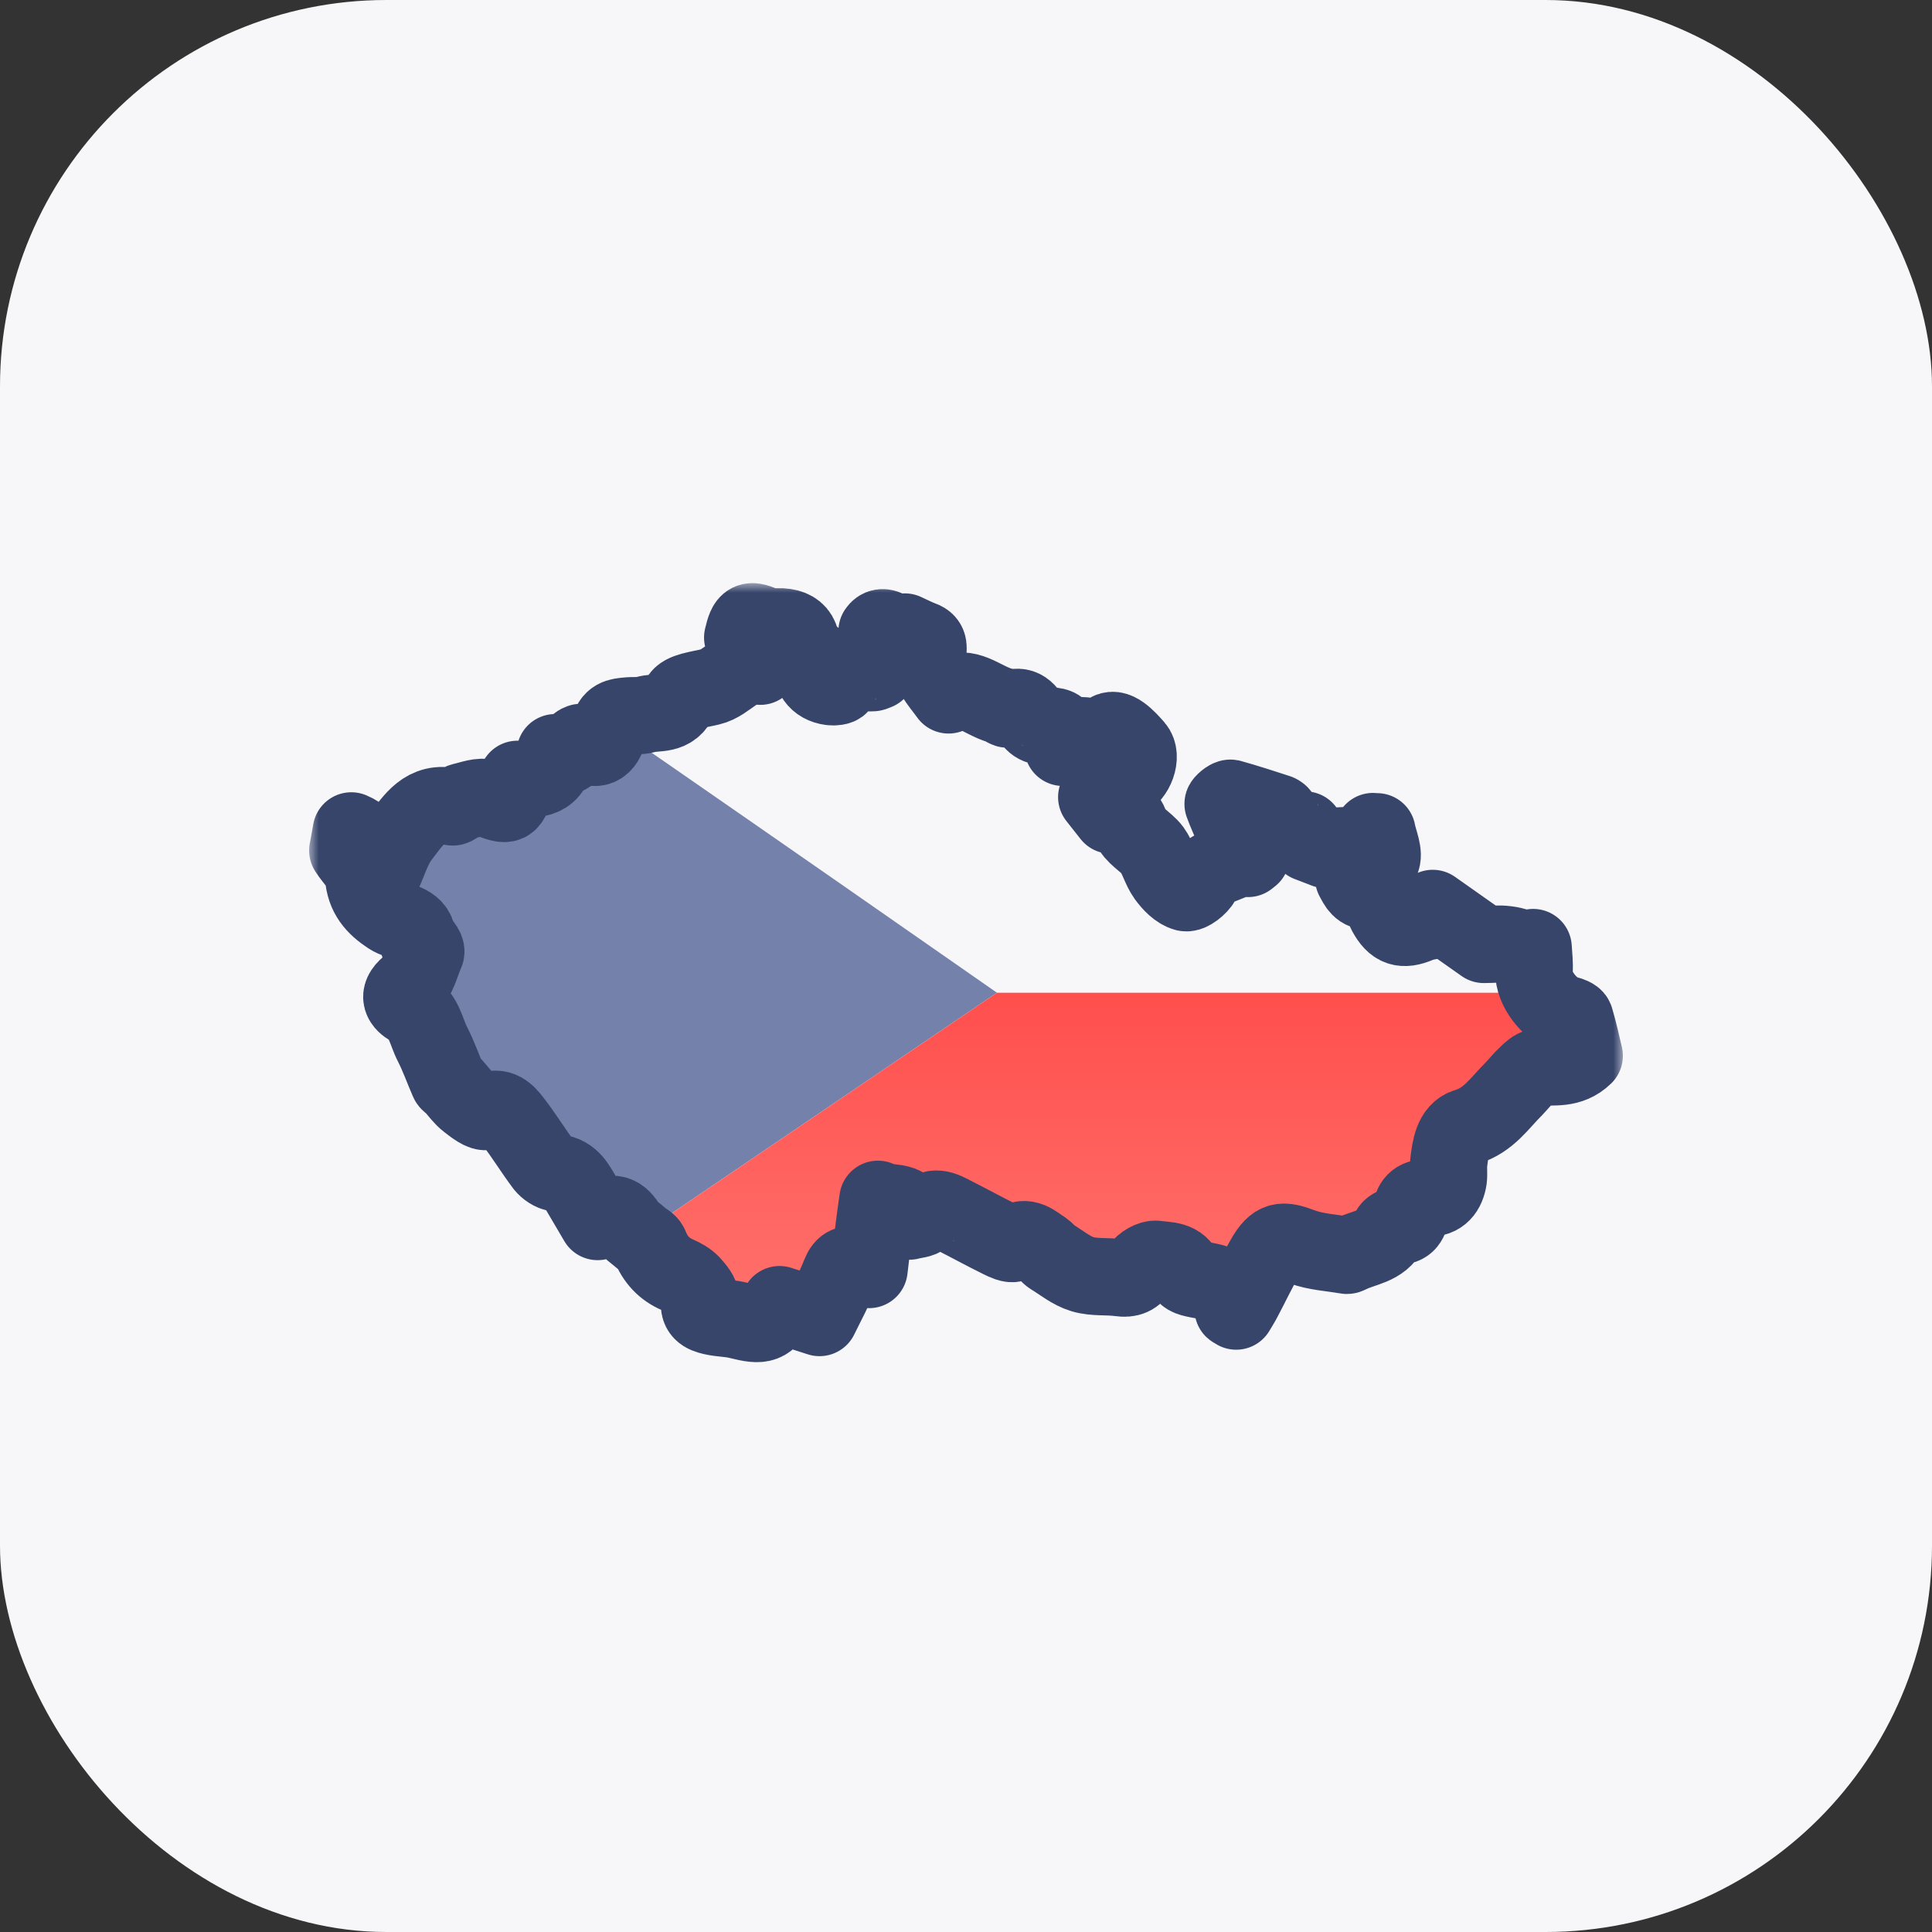 <svg width="100" height="100" viewBox="0 0 100 100" fill="none" xmlns="http://www.w3.org/2000/svg">
<rect x="0" y="0" width="100" height="100" fill="#333333" stroke="none"/>
<rect width="100" height="100" rx="20" fill="#F7F7FA"/>
<mask id="mask0_9153_199203" style="mask-type:alpha" maskUnits="userSpaceOnUse" x="18" y="32" width="64" height="37">
<path d="M44.982 65.71C44.729 65.641 44.545 65.596 44.373 65.538C43.947 65.388 43.683 65.446 43.487 65.941C43.177 66.734 42.763 67.482 42.418 68.195C41.786 67.988 41.073 67.758 40.349 67.528C39.705 68.586 39.487 68.655 38.233 68.344C37.797 68.229 37.325 68.241 36.877 68.137C36.44 68.034 36.084 67.884 36.245 67.252C36.302 67.033 36.003 66.688 35.796 66.458C35.601 66.251 35.336 66.102 35.072 65.987C34.371 65.688 33.911 65.181 33.635 64.48C33.566 64.307 33.325 64.215 33.175 64.077C32.922 63.847 32.6 63.652 32.428 63.376C32.06 62.778 31.589 62.651 30.933 63.226C30.68 62.801 30.451 62.398 30.209 61.995C29.864 61.432 29.611 60.788 28.795 60.707C28.577 60.684 28.312 60.5 28.163 60.316C27.599 59.569 27.117 58.764 26.542 58.028C26.231 57.636 25.887 57.211 25.197 57.521C24.978 57.613 24.518 57.245 24.22 57.015C23.932 56.797 23.714 56.475 23.461 56.199C23.38 56.107 23.242 56.049 23.208 55.957C22.932 55.325 22.702 54.669 22.392 54.059C22.047 53.404 21.978 52.599 21.23 52.15C20.863 51.932 20.506 51.564 21.162 51.023C21.621 50.644 21.771 49.896 22.035 49.298C22.07 49.206 21.978 49.033 21.897 48.93C21.828 48.838 21.621 48.78 21.621 48.723C21.644 47.711 20.702 47.768 20.161 47.412C19.391 46.906 18.885 46.33 18.816 45.341C18.782 44.916 18.322 44.525 18 44.019C18.035 43.835 18.104 43.489 18.184 43.007C19.161 43.409 19.448 44.398 19.828 45.203C20.127 44.559 20.322 43.858 20.725 43.328C21.38 42.477 22.001 41.419 23.403 41.764C23.541 41.799 23.737 41.534 23.932 41.488C24.358 41.396 24.875 41.178 25.22 41.316C26.312 41.764 26.415 41.753 26.68 40.557C26.691 40.488 26.737 40.43 26.783 40.338C27.703 40.338 28.692 40.384 28.738 38.958C29.623 39.556 29.588 38.463 30.129 38.417C30.795 38.912 31.324 38.739 31.52 37.773C31.646 37.129 32.014 37.106 32.462 37.06C32.773 37.026 33.106 37.072 33.394 36.991C34.014 36.807 34.785 37.083 35.175 36.14C35.325 35.783 36.199 35.691 36.762 35.553C37.682 35.335 38.245 34.265 39.349 34.484C39.383 34.495 39.625 33.966 39.556 33.897C39.222 33.564 38.82 33.288 38.441 33C38.659 32.069 38.785 32.023 39.648 32.413C39.763 32.471 39.923 32.471 40.05 32.459C41.211 32.344 41.694 32.897 41.372 34.035C41.602 34.012 41.82 33.989 42.039 33.966C42.05 34.07 42.085 34.139 42.073 34.208C41.912 34.909 42.28 35.45 43.005 35.542C43.165 35.565 43.441 35.531 43.464 35.461C43.798 34.553 44.556 34.863 45.177 34.817C45.223 34.817 45.269 34.783 45.396 34.737C45.396 34.162 45.396 33.552 45.396 32.667C45.683 32.241 46.108 32.69 46.557 32.966C46.66 32.862 46.775 32.759 46.833 32.713C47.143 32.851 47.419 33 47.706 33.104C48.166 33.265 48.005 33.587 48.028 33.92C48.04 34.277 48.212 34.645 48.385 34.967C48.569 35.312 48.845 35.611 49.097 35.968C50.017 35.381 50.834 36.244 51.742 36.508C51.914 36.554 52.121 36.75 52.236 36.704C52.914 36.428 53.19 36.807 53.455 37.325C53.524 37.463 53.788 37.601 53.961 37.589C54.88 37.532 55.007 37.624 55.018 38.682C55.214 38.567 55.363 38.475 55.513 38.383C55.57 38.348 55.616 38.291 55.673 38.233C56.122 37.762 56.72 38.59 57.317 37.934C57.697 37.509 58.364 38.245 58.755 38.693C59.145 39.142 58.754 40.154 58.203 40.373C57.697 40.58 57.248 40.948 56.766 41.258C57.087 41.661 57.271 41.902 57.501 42.19C57.915 42.155 58.306 42.086 58.513 42.765C58.651 43.236 59.306 43.547 59.64 43.996C59.939 44.41 60.065 44.962 60.364 45.376C60.617 45.721 60.973 46.1 61.364 46.204C61.583 46.261 62.065 45.882 62.215 45.594C62.652 44.743 63.606 44.789 64.238 44.295C64.284 44.26 64.468 44.375 64.595 44.433C64.652 44.387 64.71 44.341 64.755 44.306C64.48 43.892 64.192 43.489 63.951 43.053C63.698 42.592 63.491 42.109 63.307 41.615C63.284 41.569 63.594 41.293 63.698 41.316C64.526 41.546 65.33 41.81 66.147 42.075C66.204 42.098 66.284 42.155 66.296 42.213C66.469 42.857 66.963 42.983 67.549 42.961C67.618 43.225 67.676 43.455 67.722 43.628C68.043 43.754 68.331 43.858 68.618 43.973C68.607 43.938 68.595 43.915 68.584 43.881C68.998 43.846 69.434 43.72 69.825 43.8C70.515 43.961 70.78 43.513 71.067 43.041C71.136 43.041 71.205 43.053 71.274 43.053C71.366 43.559 71.676 44.191 71.481 44.548C71.251 44.962 70.584 45.146 70.067 45.456C70.251 45.79 70.4 46.181 70.975 46.135C71.102 46.123 71.285 46.319 71.377 46.457C71.527 46.699 71.607 46.986 71.745 47.239C72.171 48.033 72.608 48.171 73.424 47.826C73.677 47.711 73.976 47.688 74.32 47.607C74.228 47.412 74.148 47.262 74.079 47.112C74.102 47.078 74.136 47.044 74.159 47.02C75.045 47.642 75.918 48.263 76.804 48.884C77.16 48.884 77.585 48.838 77.999 48.895C78.39 48.941 78.769 49.091 79.16 49.206C79.229 49.148 79.298 49.102 79.356 49.045C79.379 49.459 79.436 49.884 79.402 50.298C79.344 51.138 80.253 52.334 81.126 52.518C81.264 52.553 81.483 52.633 81.517 52.725C81.713 53.381 81.862 54.059 82 54.646C81.241 55.382 80.402 55.175 79.609 55.244C79.413 55.267 79.206 55.463 79.046 55.624C78.804 55.842 78.597 56.107 78.367 56.348C77.62 57.084 77.068 57.981 75.918 58.327C75.183 58.545 75.079 59.431 74.987 60.167C74.953 60.454 74.999 60.753 74.964 61.029C74.872 61.616 74.562 62.041 73.918 62.007C73.378 61.972 73.102 62.191 73.033 62.709C72.975 63.157 72.837 63.502 72.274 63.456C72.159 63.445 71.975 63.56 71.929 63.663C71.504 64.549 70.561 64.56 69.825 64.94C69.779 64.963 69.733 64.986 69.687 64.974C68.917 64.836 68.112 64.802 67.4 64.537C66.365 64.146 66.02 64.158 65.457 65.124C65.066 65.802 64.733 66.516 64.365 67.206C64.25 67.436 64.112 67.643 63.985 67.861C63.882 67.792 63.813 67.769 63.813 67.746C63.801 66.263 62.594 66.401 61.675 66.148C61.548 66.113 61.376 66.033 61.341 65.929C61.088 65.181 60.398 65.262 59.847 65.181C59.582 65.147 59.157 65.4 59.007 65.641C58.743 66.09 58.444 66.205 57.961 66.136C57.317 66.044 56.639 66.136 56.03 65.952C55.455 65.779 54.961 65.365 54.432 65.043C54.271 64.94 54.156 64.767 54.007 64.664C53.547 64.376 53.133 63.905 52.489 64.342C52.351 64.434 51.995 64.261 51.765 64.146C50.948 63.744 50.155 63.307 49.339 62.893C48.822 62.628 48.304 62.318 47.798 62.973C47.684 63.123 47.35 63.123 47.074 63.203C47.12 61.972 46.108 62.444 45.442 62.076C45.258 63.307 45.131 64.457 44.982 65.71Z" fill="white"/>
</mask>
<g mask="url(#mask0_9153_199203)">
<path d="M51.6 51.382L23.76 32.182H89.68V51.382H51.6Z" fill="#F7F7FA"/>
<path d="M51.6 51.382C42.427 44.982 24.016 32.182 23.76 32.182H10.96V70.262H23.76L51.6 51.382Z" fill="#7481AA"/>
<path d="M51.6 51.384L23.76 70.264H89.68V51.384H51.6Z" fill="url(#paint0_linear_9153_199203)"/>
</g>
<mask id="path-6-outside-1_9153_199203" maskUnits="userSpaceOnUse" x="16" y="30.182" width="68" height="41" fill="black">
<rect fill="white" x="16" y="30.182" width="68" height="41"/>
<path d="M44.982 65.71C44.729 65.641 44.545 65.596 44.373 65.538C43.947 65.388 43.683 65.446 43.487 65.941C43.177 66.734 42.763 67.482 42.418 68.195C41.786 67.988 41.073 67.758 40.349 67.528C39.705 68.586 39.487 68.655 38.233 68.344C37.797 68.229 37.325 68.241 36.877 68.137C36.44 68.034 36.084 67.884 36.245 67.252C36.302 67.033 36.003 66.688 35.796 66.458C35.601 66.251 35.336 66.102 35.072 65.987C34.371 65.688 33.911 65.181 33.635 64.48C33.566 64.307 33.325 64.215 33.175 64.077C32.922 63.847 32.6 63.652 32.428 63.376C32.06 62.778 31.589 62.651 30.933 63.226C30.68 62.801 30.451 62.398 30.209 61.995C29.864 61.432 29.611 60.788 28.795 60.707C28.577 60.684 28.312 60.5 28.163 60.316C27.599 59.569 27.117 58.764 26.542 58.028C26.231 57.636 25.887 57.211 25.197 57.521C24.978 57.613 24.518 57.245 24.22 57.015C23.932 56.797 23.714 56.475 23.461 56.199C23.38 56.107 23.242 56.049 23.208 55.957C22.932 55.325 22.702 54.669 22.392 54.059C22.047 53.404 21.978 52.599 21.23 52.15C20.863 51.932 20.506 51.564 21.162 51.023C21.621 50.644 21.771 49.896 22.035 49.298C22.07 49.206 21.978 49.033 21.897 48.93C21.828 48.838 21.621 48.78 21.621 48.723C21.644 47.711 20.702 47.768 20.161 47.412C19.391 46.906 18.885 46.33 18.816 45.341C18.782 44.916 18.322 44.525 18 44.019C18.035 43.835 18.104 43.489 18.184 43.007C19.161 43.409 19.448 44.398 19.828 45.203C20.127 44.559 20.322 43.858 20.725 43.328C21.38 42.477 22.001 41.419 23.403 41.764C23.541 41.799 23.737 41.534 23.932 41.488C24.358 41.396 24.875 41.178 25.22 41.316C26.312 41.764 26.415 41.753 26.68 40.557C26.691 40.488 26.737 40.43 26.783 40.338C27.703 40.338 28.692 40.384 28.738 38.958C29.623 39.556 29.588 38.463 30.129 38.417C30.795 38.912 31.324 38.739 31.52 37.773C31.646 37.129 32.014 37.106 32.462 37.06C32.773 37.026 33.106 37.072 33.394 36.991C34.014 36.807 34.785 37.083 35.175 36.14C35.325 35.783 36.199 35.691 36.762 35.553C37.682 35.335 38.245 34.265 39.349 34.484C39.383 34.495 39.625 33.966 39.556 33.897C39.222 33.564 38.82 33.288 38.441 33C38.659 32.069 38.785 32.023 39.648 32.413C39.763 32.471 39.923 32.471 40.05 32.459C41.211 32.344 41.694 32.897 41.372 34.035C41.602 34.012 41.82 33.989 42.039 33.966C42.05 34.07 42.085 34.139 42.073 34.208C41.912 34.909 42.28 35.45 43.005 35.542C43.165 35.565 43.441 35.531 43.464 35.461C43.798 34.553 44.556 34.863 45.177 34.817C45.223 34.817 45.269 34.783 45.396 34.737C45.396 34.162 45.396 33.552 45.396 32.667C45.683 32.241 46.108 32.69 46.557 32.966C46.66 32.862 46.775 32.759 46.833 32.713C47.143 32.851 47.419 33 47.706 33.104C48.166 33.265 48.005 33.587 48.028 33.92C48.04 34.277 48.212 34.645 48.385 34.967C48.569 35.312 48.845 35.611 49.097 35.968C50.017 35.381 50.834 36.244 51.742 36.508C51.914 36.554 52.121 36.75 52.236 36.704C52.914 36.428 53.19 36.807 53.455 37.325C53.524 37.463 53.788 37.601 53.961 37.589C54.88 37.532 55.007 37.624 55.018 38.682C55.214 38.567 55.363 38.475 55.513 38.383C55.57 38.348 55.616 38.291 55.673 38.233C56.122 37.762 56.72 38.59 57.317 37.934C57.697 37.509 58.364 38.245 58.755 38.693C59.145 39.142 58.754 40.154 58.203 40.373C57.697 40.58 57.248 40.948 56.766 41.258C57.087 41.661 57.271 41.902 57.501 42.19C57.915 42.155 58.306 42.086 58.513 42.765C58.651 43.236 59.306 43.547 59.64 43.996C59.939 44.41 60.065 44.962 60.364 45.376C60.617 45.721 60.973 46.1 61.364 46.204C61.583 46.261 62.065 45.882 62.215 45.594C62.652 44.743 63.606 44.789 64.238 44.295C64.284 44.26 64.468 44.375 64.595 44.433C64.652 44.387 64.71 44.341 64.755 44.306C64.48 43.892 64.192 43.489 63.951 43.053C63.698 42.592 63.491 42.109 63.307 41.615C63.284 41.569 63.594 41.293 63.698 41.316C64.526 41.546 65.33 41.81 66.147 42.075C66.204 42.098 66.284 42.155 66.296 42.213C66.469 42.857 66.963 42.983 67.549 42.961C67.618 43.225 67.676 43.455 67.722 43.628C68.043 43.754 68.331 43.858 68.618 43.973C68.607 43.938 68.595 43.915 68.584 43.881C68.998 43.846 69.434 43.72 69.825 43.8C70.515 43.961 70.78 43.513 71.067 43.041C71.136 43.041 71.205 43.053 71.274 43.053C71.366 43.559 71.676 44.191 71.481 44.548C71.251 44.962 70.584 45.146 70.067 45.456C70.251 45.79 70.4 46.181 70.975 46.135C71.102 46.123 71.285 46.319 71.377 46.457C71.527 46.699 71.607 46.986 71.745 47.239C72.171 48.033 72.608 48.171 73.424 47.826C73.677 47.711 73.976 47.688 74.32 47.607C74.228 47.412 74.148 47.262 74.079 47.112C74.102 47.078 74.136 47.044 74.159 47.02C75.045 47.642 75.918 48.263 76.804 48.884C77.16 48.884 77.585 48.838 77.999 48.895C78.39 48.941 78.769 49.091 79.16 49.206C79.229 49.148 79.298 49.102 79.356 49.045C79.379 49.459 79.436 49.884 79.402 50.298C79.344 51.138 80.253 52.334 81.126 52.518C81.264 52.553 81.483 52.633 81.517 52.725C81.713 53.381 81.862 54.059 82 54.646C81.241 55.382 80.402 55.175 79.609 55.244C79.413 55.267 79.206 55.463 79.046 55.624C78.804 55.842 78.597 56.107 78.367 56.348C77.62 57.084 77.068 57.981 75.918 58.327C75.183 58.545 75.079 59.431 74.987 60.167C74.953 60.454 74.999 60.753 74.964 61.029C74.872 61.616 74.562 62.041 73.918 62.007C73.378 61.972 73.102 62.191 73.033 62.709C72.975 63.157 72.837 63.502 72.274 63.456C72.159 63.445 71.975 63.56 71.929 63.663C71.504 64.549 70.561 64.56 69.825 64.94C69.779 64.963 69.733 64.986 69.687 64.974C68.917 64.836 68.112 64.802 67.4 64.537C66.365 64.146 66.02 64.158 65.457 65.124C65.066 65.802 64.733 66.516 64.365 67.206C64.25 67.436 64.112 67.643 63.985 67.861C63.882 67.792 63.813 67.769 63.813 67.746C63.801 66.263 62.594 66.401 61.675 66.148C61.548 66.113 61.376 66.033 61.341 65.929C61.088 65.181 60.398 65.262 59.847 65.181C59.582 65.147 59.157 65.4 59.007 65.641C58.743 66.09 58.444 66.205 57.961 66.136C57.317 66.044 56.639 66.136 56.03 65.952C55.455 65.779 54.961 65.365 54.432 65.043C54.271 64.94 54.156 64.767 54.007 64.664C53.547 64.376 53.133 63.905 52.489 64.342C52.351 64.434 51.995 64.261 51.765 64.146C50.948 63.744 50.155 63.307 49.339 62.893C48.822 62.628 48.304 62.318 47.798 62.973C47.684 63.123 47.35 63.123 47.074 63.203C47.12 61.972 46.108 62.444 45.442 62.076C45.258 63.307 45.131 64.457 44.982 65.71Z"/>
</mask>
<path d="M44.982 65.71C44.729 65.641 44.545 65.596 44.373 65.538C43.947 65.388 43.683 65.446 43.487 65.941C43.177 66.734 42.763 67.482 42.418 68.195C41.786 67.988 41.073 67.758 40.349 67.528C39.705 68.586 39.487 68.655 38.233 68.344C37.797 68.229 37.325 68.241 36.877 68.137C36.44 68.034 36.084 67.884 36.245 67.252C36.302 67.033 36.003 66.688 35.796 66.458C35.601 66.251 35.336 66.102 35.072 65.987C34.371 65.688 33.911 65.181 33.635 64.48C33.566 64.307 33.325 64.215 33.175 64.077C32.922 63.847 32.6 63.652 32.428 63.376C32.06 62.778 31.589 62.651 30.933 63.226C30.68 62.801 30.451 62.398 30.209 61.995C29.864 61.432 29.611 60.788 28.795 60.707C28.577 60.684 28.312 60.5 28.163 60.316C27.599 59.569 27.117 58.764 26.542 58.028C26.231 57.636 25.887 57.211 25.197 57.521C24.978 57.613 24.518 57.245 24.22 57.015C23.932 56.797 23.714 56.475 23.461 56.199C23.38 56.107 23.242 56.049 23.208 55.957C22.932 55.325 22.702 54.669 22.392 54.059C22.047 53.404 21.978 52.599 21.23 52.15C20.863 51.932 20.506 51.564 21.162 51.023C21.621 50.644 21.771 49.896 22.035 49.298C22.07 49.206 21.978 49.033 21.897 48.93C21.828 48.838 21.621 48.78 21.621 48.723C21.644 47.711 20.702 47.768 20.161 47.412C19.391 46.906 18.885 46.33 18.816 45.341C18.782 44.916 18.322 44.525 18 44.019C18.035 43.835 18.104 43.489 18.184 43.007C19.161 43.409 19.448 44.398 19.828 45.203C20.127 44.559 20.322 43.858 20.725 43.328C21.38 42.477 22.001 41.419 23.403 41.764C23.541 41.799 23.737 41.534 23.932 41.488C24.358 41.396 24.875 41.178 25.22 41.316C26.312 41.764 26.415 41.753 26.68 40.557C26.691 40.488 26.737 40.43 26.783 40.338C27.703 40.338 28.692 40.384 28.738 38.958C29.623 39.556 29.588 38.463 30.129 38.417C30.795 38.912 31.324 38.739 31.52 37.773C31.646 37.129 32.014 37.106 32.462 37.06C32.773 37.026 33.106 37.072 33.394 36.991C34.014 36.807 34.785 37.083 35.175 36.14C35.325 35.783 36.199 35.691 36.762 35.553C37.682 35.335 38.245 34.265 39.349 34.484C39.383 34.495 39.625 33.966 39.556 33.897C39.222 33.564 38.82 33.288 38.441 33C38.659 32.069 38.785 32.023 39.648 32.413C39.763 32.471 39.923 32.471 40.05 32.459C41.211 32.344 41.694 32.897 41.372 34.035C41.602 34.012 41.82 33.989 42.039 33.966C42.05 34.07 42.085 34.139 42.073 34.208C41.912 34.909 42.28 35.45 43.005 35.542C43.165 35.565 43.441 35.531 43.464 35.461C43.798 34.553 44.556 34.863 45.177 34.817C45.223 34.817 45.269 34.783 45.396 34.737C45.396 34.162 45.396 33.552 45.396 32.667C45.683 32.241 46.108 32.69 46.557 32.966C46.66 32.862 46.775 32.759 46.833 32.713C47.143 32.851 47.419 33 47.706 33.104C48.166 33.265 48.005 33.587 48.028 33.92C48.04 34.277 48.212 34.645 48.385 34.967C48.569 35.312 48.845 35.611 49.097 35.968C50.017 35.381 50.834 36.244 51.742 36.508C51.914 36.554 52.121 36.75 52.236 36.704C52.914 36.428 53.19 36.807 53.455 37.325C53.524 37.463 53.788 37.601 53.961 37.589C54.88 37.532 55.007 37.624 55.018 38.682C55.214 38.567 55.363 38.475 55.513 38.383C55.57 38.348 55.616 38.291 55.673 38.233C56.122 37.762 56.72 38.59 57.317 37.934C57.697 37.509 58.364 38.245 58.755 38.693C59.145 39.142 58.754 40.154 58.203 40.373C57.697 40.58 57.248 40.948 56.766 41.258C57.087 41.661 57.271 41.902 57.501 42.19C57.915 42.155 58.306 42.086 58.513 42.765C58.651 43.236 59.306 43.547 59.64 43.996C59.939 44.41 60.065 44.962 60.364 45.376C60.617 45.721 60.973 46.1 61.364 46.204C61.583 46.261 62.065 45.882 62.215 45.594C62.652 44.743 63.606 44.789 64.238 44.295C64.284 44.26 64.468 44.375 64.595 44.433C64.652 44.387 64.71 44.341 64.755 44.306C64.48 43.892 64.192 43.489 63.951 43.053C63.698 42.592 63.491 42.109 63.307 41.615C63.284 41.569 63.594 41.293 63.698 41.316C64.526 41.546 65.33 41.81 66.147 42.075C66.204 42.098 66.284 42.155 66.296 42.213C66.469 42.857 66.963 42.983 67.549 42.961C67.618 43.225 67.676 43.455 67.722 43.628C68.043 43.754 68.331 43.858 68.618 43.973C68.607 43.938 68.595 43.915 68.584 43.881C68.998 43.846 69.434 43.72 69.825 43.8C70.515 43.961 70.78 43.513 71.067 43.041C71.136 43.041 71.205 43.053 71.274 43.053C71.366 43.559 71.676 44.191 71.481 44.548C71.251 44.962 70.584 45.146 70.067 45.456C70.251 45.79 70.4 46.181 70.975 46.135C71.102 46.123 71.285 46.319 71.377 46.457C71.527 46.699 71.607 46.986 71.745 47.239C72.171 48.033 72.608 48.171 73.424 47.826C73.677 47.711 73.976 47.688 74.32 47.607C74.228 47.412 74.148 47.262 74.079 47.112C74.102 47.078 74.136 47.044 74.159 47.02C75.045 47.642 75.918 48.263 76.804 48.884C77.16 48.884 77.585 48.838 77.999 48.895C78.39 48.941 78.769 49.091 79.16 49.206C79.229 49.148 79.298 49.102 79.356 49.045C79.379 49.459 79.436 49.884 79.402 50.298C79.344 51.138 80.253 52.334 81.126 52.518C81.264 52.553 81.483 52.633 81.517 52.725C81.713 53.381 81.862 54.059 82 54.646C81.241 55.382 80.402 55.175 79.609 55.244C79.413 55.267 79.206 55.463 79.046 55.624C78.804 55.842 78.597 56.107 78.367 56.348C77.62 57.084 77.068 57.981 75.918 58.327C75.183 58.545 75.079 59.431 74.987 60.167C74.953 60.454 74.999 60.753 74.964 61.029C74.872 61.616 74.562 62.041 73.918 62.007C73.378 61.972 73.102 62.191 73.033 62.709C72.975 63.157 72.837 63.502 72.274 63.456C72.159 63.445 71.975 63.56 71.929 63.663C71.504 64.549 70.561 64.56 69.825 64.94C69.779 64.963 69.733 64.986 69.687 64.974C68.917 64.836 68.112 64.802 67.4 64.537C66.365 64.146 66.02 64.158 65.457 65.124C65.066 65.802 64.733 66.516 64.365 67.206C64.25 67.436 64.112 67.643 63.985 67.861C63.882 67.792 63.813 67.769 63.813 67.746C63.801 66.263 62.594 66.401 61.675 66.148C61.548 66.113 61.376 66.033 61.341 65.929C61.088 65.181 60.398 65.262 59.847 65.181C59.582 65.147 59.157 65.4 59.007 65.641C58.743 66.09 58.444 66.205 57.961 66.136C57.317 66.044 56.639 66.136 56.03 65.952C55.455 65.779 54.961 65.365 54.432 65.043C54.271 64.94 54.156 64.767 54.007 64.664C53.547 64.376 53.133 63.905 52.489 64.342C52.351 64.434 51.995 64.261 51.765 64.146C50.948 63.744 50.155 63.307 49.339 62.893C48.822 62.628 48.304 62.318 47.798 62.973C47.684 63.123 47.35 63.123 47.074 63.203C47.12 61.972 46.108 62.444 45.442 62.076C45.258 63.307 45.131 64.457 44.982 65.71Z" stroke="#37456B" stroke-width="4" stroke-linejoin="round" mask="url(#path-6-outside-1_9153_199203)"/>
<defs>
<linearGradient id="paint0_linear_9153_199203" x1="56.72" y1="70.264" x2="56.72" y2="51.384" gradientUnits="userSpaceOnUse">
<stop stop-color="#FF7671"/>
<stop offset="1" stop-color="#FF4F4D"/>
</linearGradient>
</defs>
</svg>
